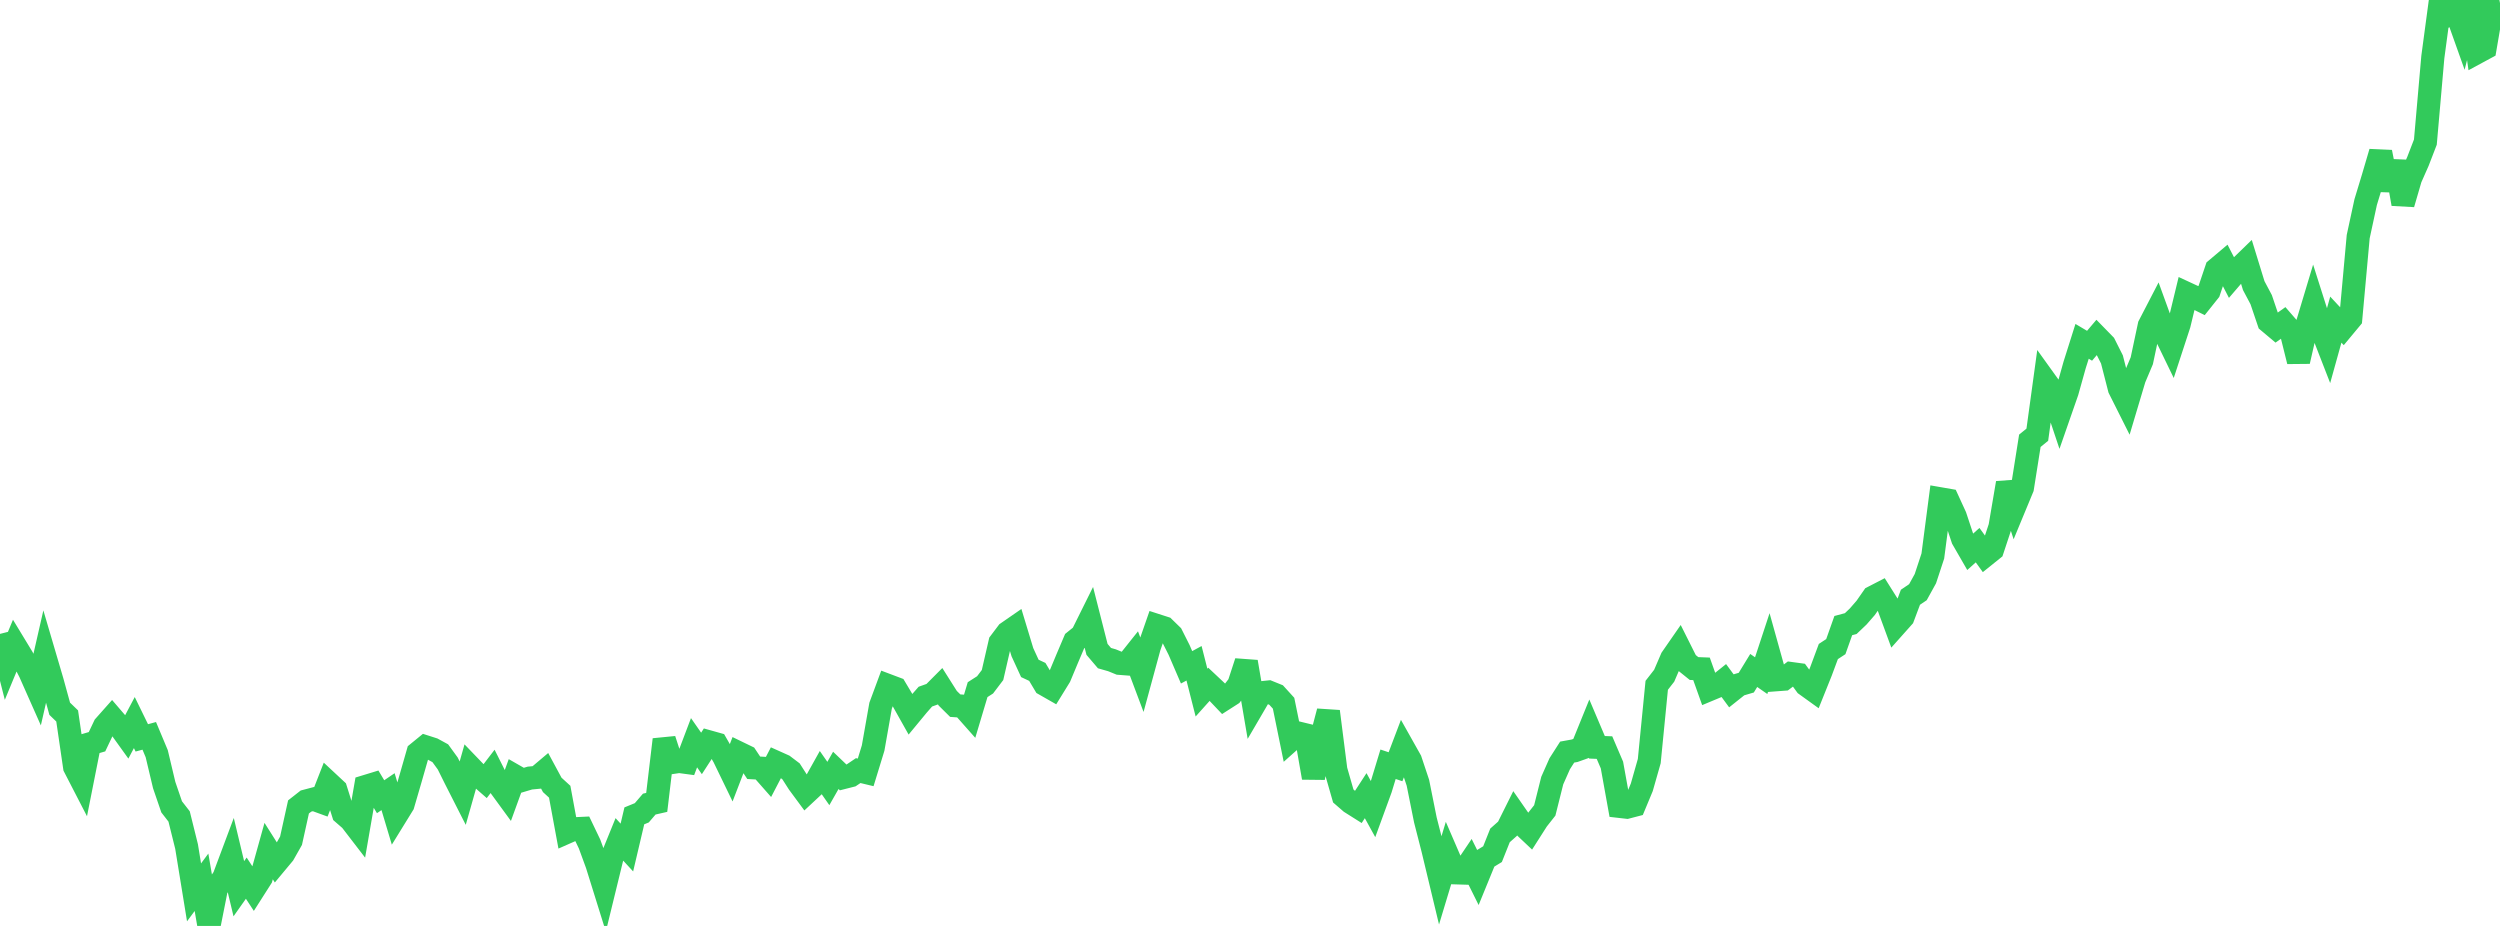 <?xml version="1.0" standalone="no"?>
<!DOCTYPE svg PUBLIC "-//W3C//DTD SVG 1.1//EN" "http://www.w3.org/Graphics/SVG/1.1/DTD/svg11.dtd">

<svg width="135" height="50" viewBox="0 0 135 50" preserveAspectRatio="none" 
  xmlns="http://www.w3.org/2000/svg"
  xmlns:xlink="http://www.w3.org/1999/xlink">


<polyline points="0.0, 34.23 0.403, 35.815 0.806, 34.844 1.209, 35.508 1.612, 36.292 2.015, 37.2 2.418, 35.435 2.821, 36.805 3.224, 38.272 3.627, 38.662 4.03, 41.42 4.433, 42.201 4.836, 40.171 5.239, 40.053 5.642, 39.204 6.045, 38.75 6.448, 39.219 6.851, 39.78 7.254, 39.019 7.657, 39.845 8.06, 39.736 8.463, 40.699 8.866, 42.393 9.269, 43.57 9.672, 44.088 10.075, 45.713 10.478, 48.188 10.881, 47.643 11.284, 50.0 11.687, 47.974 12.09, 47.383 12.493, 46.306 12.896, 47.991 13.299, 47.42 13.701, 48.036 14.104, 47.404 14.507, 45.958 14.91, 46.595 15.313, 46.111 15.716, 45.399 16.119, 43.574 16.522, 43.258 16.925, 43.152 17.328, 43.299 17.731, 42.268 18.134, 42.644 18.537, 43.928 18.94, 44.278 19.343, 44.802 19.746, 42.472 20.149, 42.349 20.552, 43.023 20.955, 42.749 21.358, 44.097 21.761, 43.443 22.164, 42.061 22.567, 40.655 22.97, 40.326 23.373, 40.455 23.776, 40.675 24.179, 41.23 24.582, 42.042 24.985, 42.835 25.388, 41.414 25.791, 41.833 26.194, 42.186 26.597, 41.659 27.0, 42.463 27.403, 43.015 27.806, 41.905 28.209, 42.136 28.612, 42.016 29.015, 41.977 29.418, 41.637 29.821, 42.384 30.224, 42.753 30.627, 44.932 31.03, 44.754 31.433, 44.735 31.836, 45.576 32.239, 46.677 32.642, 47.969 33.045, 46.319 33.448, 45.328 33.851, 45.766 34.254, 44.056 34.657, 43.891 35.06, 43.421 35.463, 43.329 35.866, 39.938 36.269, 41.177 36.672, 41.117 37.075, 41.171 37.478, 40.107 37.881, 40.685 38.284, 40.062 38.687, 40.175 39.09, 40.878 39.493, 41.709 39.896, 40.661 40.299, 40.856 40.701, 41.46 41.104, 41.483 41.507, 41.941 41.91, 41.167 42.313, 41.348 42.716, 41.653 43.119, 42.283 43.522, 42.829 43.925, 42.453 44.328, 41.731 44.731, 42.309 45.134, 41.6 45.537, 41.986 45.94, 41.884 46.343, 41.612 46.746, 41.709 47.149, 40.394 47.552, 38.109 47.955, 37.021 48.358, 37.173 48.761, 37.848 49.164, 38.566 49.567, 38.078 49.97, 37.618 50.373, 37.474 50.776, 37.069 51.179, 37.706 51.582, 38.105 51.985, 38.133 52.388, 38.588 52.791, 37.241 53.194, 36.983 53.597, 36.452 54.0, 34.699 54.403, 34.165 54.806, 33.886 55.209, 35.217 55.612, 36.094 56.015, 36.283 56.418, 36.96 56.821, 37.19 57.224, 36.536 57.627, 35.57 58.03, 34.621 58.433, 34.296 58.836, 33.484 59.239, 35.066 59.642, 35.539 60.045, 35.654 60.448, 35.818 60.851, 35.849 61.254, 35.343 61.657, 36.416 62.06, 34.936 62.463, 33.776 62.866, 33.906 63.269, 34.299 63.672, 35.099 64.075, 36.035 64.478, 35.817 64.881, 37.401 65.284, 36.951 65.687, 37.33 66.09, 37.754 66.493, 37.496 66.896, 36.974 67.299, 35.74 67.701, 38.1 68.104, 37.41 68.507, 37.368 68.91, 37.531 69.313, 37.974 69.716, 39.948 70.119, 39.589 70.522, 39.687 70.925, 41.996 71.328, 39.95 71.731, 38.418 72.134, 41.579 72.537, 42.983 72.94, 43.332 73.343, 43.586 73.746, 42.966 74.149, 43.699 74.552, 42.595 74.955, 41.27 75.358, 41.404 75.761, 40.343 76.164, 41.06 76.567, 42.269 76.97, 44.277 77.373, 45.853 77.776, 47.532 78.179, 46.197 78.582, 47.131 78.985, 47.143 79.388, 46.544 79.791, 47.355 80.194, 46.37 80.597, 46.124 81.0, 45.112 81.403, 44.754 81.806, 43.945 82.209, 44.525 82.612, 44.905 83.015, 44.273 83.418, 43.761 83.821, 42.152 84.224, 41.243 84.627, 40.613 85.03, 40.54 85.433, 40.396 85.836, 39.404 86.239, 40.354 86.642, 40.37 87.045, 41.312 87.448, 43.543 87.851, 43.589 88.254, 43.484 88.657, 42.514 89.06, 41.099 89.463, 37.006 89.866, 36.489 90.269, 35.553 90.672, 34.972 91.075, 35.777 91.478, 36.101 91.881, 36.117 92.284, 37.246 92.687, 37.078 93.09, 36.755 93.493, 37.303 93.896, 36.982 94.299, 36.863 94.701, 36.205 95.104, 36.485 95.507, 35.261 95.91, 36.706 96.313, 36.676 96.716, 36.372 97.119, 36.427 97.522, 36.981 97.925, 37.271 98.328, 36.267 98.731, 35.182 99.134, 34.918 99.537, 33.782 99.94, 33.674 100.343, 33.29 100.746, 32.827 101.149, 32.248 101.552, 32.04 101.955, 32.68 102.358, 33.777 102.761, 33.325 103.164, 32.251 103.567, 31.979 103.97, 31.248 104.373, 30.025 104.776, 26.937 105.179, 27.007 105.582, 27.885 105.985, 29.101 106.388, 29.8 106.791, 29.438 107.194, 29.996 107.597, 29.672 108.0, 28.453 108.403, 26.082 108.806, 27.318 109.209, 26.345 109.612, 23.802 110.015, 23.474 110.418, 20.537 110.821, 21.098 111.224, 22.304 111.627, 21.147 112.03, 19.707 112.433, 18.432 112.836, 18.671 113.239, 18.196 113.642, 18.609 114.045, 19.41 114.448, 20.982 114.851, 21.785 115.254, 20.436 115.657, 19.481 116.06, 17.583 116.463, 16.805 116.866, 17.914 117.269, 18.746 117.672, 17.514 118.075, 15.846 118.478, 16.033 118.881, 16.233 119.284, 15.728 119.687, 14.535 120.09, 14.195 120.493, 14.975 120.896, 14.506 121.299, 14.115 121.701, 15.422 122.104, 16.182 122.507, 17.373 122.91, 17.711 123.313, 17.423 123.716, 17.887 124.119, 19.51 124.522, 17.744 124.925, 16.404 125.328, 17.672 125.731, 18.708 126.134, 17.26 126.537, 17.693 126.94, 17.208 127.343, 12.779 127.746, 10.914 128.149, 9.587 128.552, 8.216 128.955, 10.248 129.358, 8.729 129.761, 11.011 130.164, 9.629 130.567, 8.718 130.97, 7.674 131.373, 3.081 131.776, 0.079 132.179, 0.765 132.582, 0.481 132.985, 1.612 133.388, 0.0 133.791, 2.816 134.194, 2.598 134.597, 0.246 135.0, 0.169" fill="none" stroke="#32ca5b" stroke-width="1.25"/>

</svg>